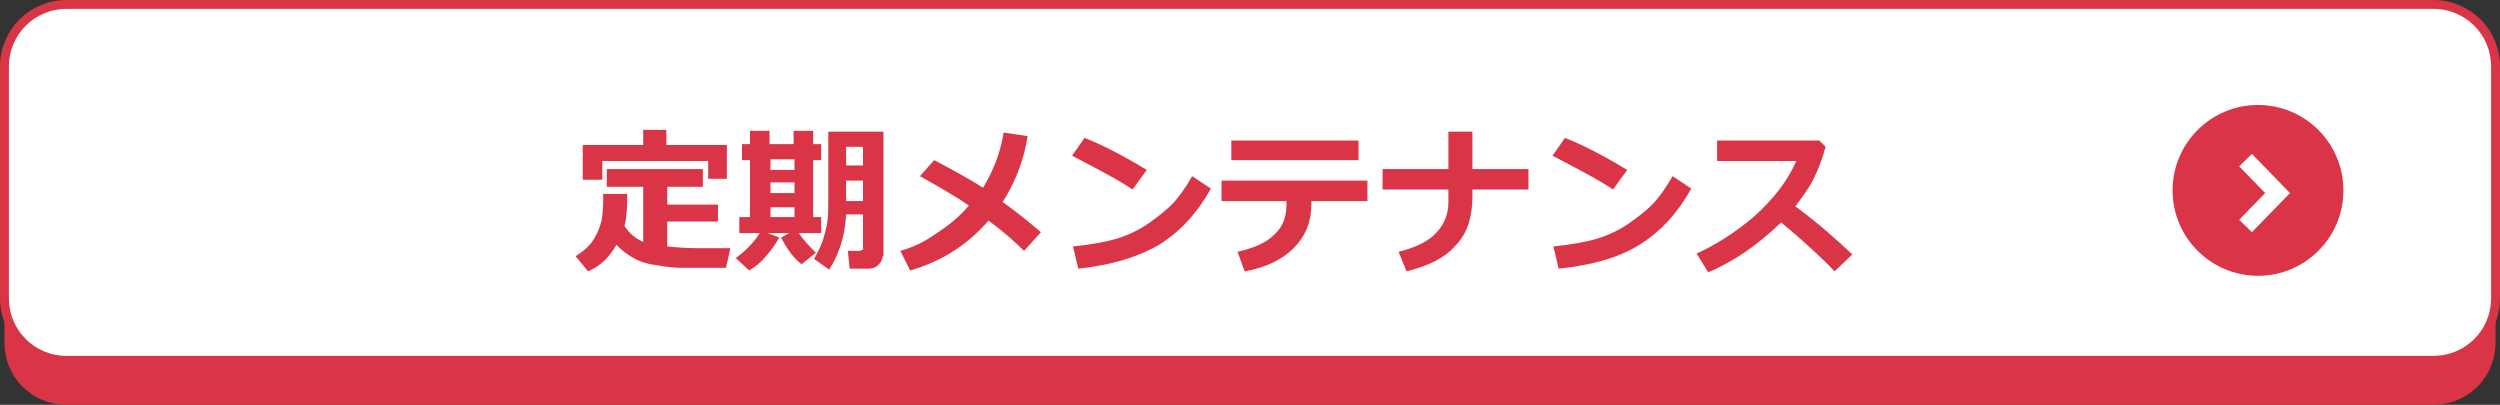 <?xml version="1.0" encoding="utf-8"?>
<!-- Generator: Adobe Illustrator 25.3.1, SVG Export Plug-In . SVG Version: 6.00 Build 0)  -->
<svg version="1.1" id="レイヤー_1" xmlns="http://www.w3.org/2000/svg" xmlns:xlink="http://www.w3.org/1999/xlink" x="0px"
	 y="0px" viewBox="0 0 281 45.5" style="enable-background:new 0 0 281 45.5;" xml:space="preserve">
<rect x="0" y="0" width="281" height="45.5" fill="#333333" stroke="none"/>
<style type="text/css">
	.st0{fill:#DA3447;}
	.st1{fill:#FFFFFF;stroke:#DA3447;stroke-miterlimit:10;}
	.st2{fill:none;stroke:#FFFFFF;stroke-width:2;stroke-miterlimit:10;}
</style>
<path class="st0" d="M273.5,45.5H7.5c-3.9,0-7-3.1-7-7v-26c0-3.9,3.1-7,7-7h266c3.9,0,7,3.1,7,7v26
	C280.5,42.4,277.4,45.5,273.5,45.5z"/>
<path class="st1" d="M273.5,40.5H7.5c-3.9,0-7-3.1-7-7v-26c0-3.9,3.1-7,7-7l266,0c3.9,0,7,3.1,7,7v26
	C280.5,37.4,277.4,40.5,273.5,40.5z"/>
<g>
	<path class="st0" d="M70.5,21.9v0.2c0,1.4-0.1,2.5-0.3,3.3c0.5,0.8,1.2,1.4,2.1,1.8V21h-4.1v-2H79v2h-4v2h5.7v1.9h-5.7v2.8
		c1,0.1,2.2,0.2,3.6,0.2l0.5,0l0.5,0l0.5,0h0.5l0.5,0l0.5,0l0.5,0l-0.5,2.2h-1.4c-1.5,0-2.7,0-3.6,0s-1.7-0.1-2.8-0.3
		c-1-0.1-1.9-0.4-2.6-0.8c-0.7-0.4-1.4-0.9-1.9-1.5c-0.8,1.4-1.8,2.4-3.2,3l-1.4-1.7c0.8-0.5,1.5-1.1,1.9-1.7
		c0.4-0.6,0.7-1.2,0.9-1.9c0.2-0.6,0.3-1.6,0.3-2.8c0-0.2,0-0.4,0-0.6H70.5z M81.7,20.1h-2.1v-2H67.7v2.1h-2.2v-3.9h6.8v-1.7h2.6
		v1.7h6.8V20.1z"/>
	<path class="st0" d="M87.6,26.7c-0.4,0.7-0.9,1.4-1.5,2.1s-1.2,1.2-1.9,1.6L82.7,29c1-0.7,2-1.7,2.7-2.8h-2.3v-1.8h1.2v-6.4h-0.9
		v-1.8h0.9v-1.5h2.2v1.5h2.7v-1.5h2.2v1.5h0.9v1.8h-0.9v6.4h0.9v1.8h-2.5c0.5,0.8,1.2,1.5,1.9,2.2l-1.6,1.3c-0.8-0.6-1.6-1.6-2.3-3
		l0.9-0.5h-2.4L87.6,26.7z M86.6,17.9v1.2h2.7v-1.2H86.6z M86.6,20.5v1.2h2.7v-1.2H86.6z M86.6,24.4h2.7v-1.1h-2.7V24.4z M99.2,28.8
		c0,0.4-0.2,0.7-0.5,1s-0.7,0.4-1.2,0.4h-2l-0.2-2h1.2c0.1,0,0.2,0,0.4-0.1S97,28,97,27.8v-3.7h-1.9c-0.1,2.4-0.8,4.5-1.9,6.2
		l-1.7-1.2c0.4-0.7,0.7-1.3,1-2.1c0.2-0.7,0.4-1.4,0.5-2.1c0.1-0.7,0.1-1.6,0.1-2.6v-7.5h6.2V28.8z M97,18.6v-2.1h-1.9v2.1H97z
		 M97,22.6v-2.3h-1.9v2.3H97z"/>
	<path class="st0" d="M115.5,15.3c-0.4,2.7-1.4,5.2-2.8,7.4c1.4,1,2.9,2.2,4.3,3.4l-1.9,2.1c-0.9-0.9-2.2-2.1-4-3.4
		c-2.3,2.7-5.3,4.6-8.8,5.6l-1.1-2.2c1.4-0.4,2.7-1,4.1-2c1.4-0.9,2.6-1.9,3.6-3.1c-1-0.7-2.8-1.8-5.5-3.3L105,18
		c2.1,1.1,3.9,2.1,5.5,3.1c1.2-2,2-4.1,2.3-6.2L115.5,15.3z"/>
	<path class="st0" d="M128.9,19.1l-1.6,2.2c-0.9-0.6-1.6-1-2.3-1.4c-0.7-0.4-2.2-1.2-4.5-2.4l1.4-2
		C123.7,16.2,126.1,17.4,128.9,19.1z M136.1,21.2c-1.5,2.7-3.4,4.8-5.8,6.3c-2.4,1.4-5.4,2.3-9.1,2.7l-0.6-2.5c2-0.2,3.7-0.5,5-0.9
		s2.5-1,3.5-1.7c1-0.7,1.9-1.4,2.6-2.1c0.7-0.7,1.5-1.8,2.3-3.2L136.1,21.2z"/>
	<path class="st0" d="M153.8,22.6h-6.4v0.3c0,2.1-0.7,3.7-2,5c-1.3,1.3-3.2,2.2-5.5,2.6l-0.8-2.2c1.8-0.4,3.2-1,4.1-1.9
		c1-0.9,1.4-2,1.4-3.4v-0.4h-7.3v-2.3h16.4V22.6z M152.7,18h-14.3v-2.2h14.3V18z"/>
	<path class="st0" d="M165.5,22.1c0,2.3-0.6,4.2-1.9,5.5c-1.2,1.4-3.1,2.3-5.5,2.9l-0.9-2.2c2-0.5,3.4-1.2,4.3-2.2
		c0.9-1,1.3-2.1,1.3-3.4v-1.4h-7.4v-2.3h7.4v-4.2h2.7v4.2h6.3v2.3h-6.3V22.1z"/>
	<path class="st0" d="M182.9,19.1l-1.6,2.2c-0.9-0.6-1.6-1-2.3-1.4c-0.7-0.4-2.2-1.2-4.5-2.4l1.4-2
		C177.7,16.2,180.1,17.4,182.9,19.1z M190.1,21.2c-1.5,2.7-3.4,4.8-5.8,6.3s-5.4,2.3-9.1,2.7l-0.6-2.5c2-0.2,3.7-0.5,5-0.9
		s2.5-1,3.5-1.7c1-0.7,1.9-1.4,2.6-2.1c0.7-0.7,1.5-1.8,2.3-3.2L190.1,21.2z"/>
	<path class="st0" d="M208.2,28.6l-2,1.9c-1-1.1-3-3-6-5.5c-2.6,2.5-5.3,4.4-8.2,5.6l-1.3-2.1c2.2-1,4.4-2.4,6.5-4.2
		c2.1-1.9,3.7-3.9,4.7-6.2l-8.9,0v-2.3h11.5l0.7,0.7c-0.4,1.5-0.9,2.7-1.4,3.7c-0.5,1-1.2,1.9-2,3C204.4,25.1,206.5,27,208.2,28.6z"
		/>
</g>
<g>
	<circle class="st0" cx="253.8" cy="21.4" r="9.6"/>
	<g>
		<polyline class="st2" points="252.4,18 256,21.7 252.4,25.4 		"/>
	</g>
</g>
</svg>
